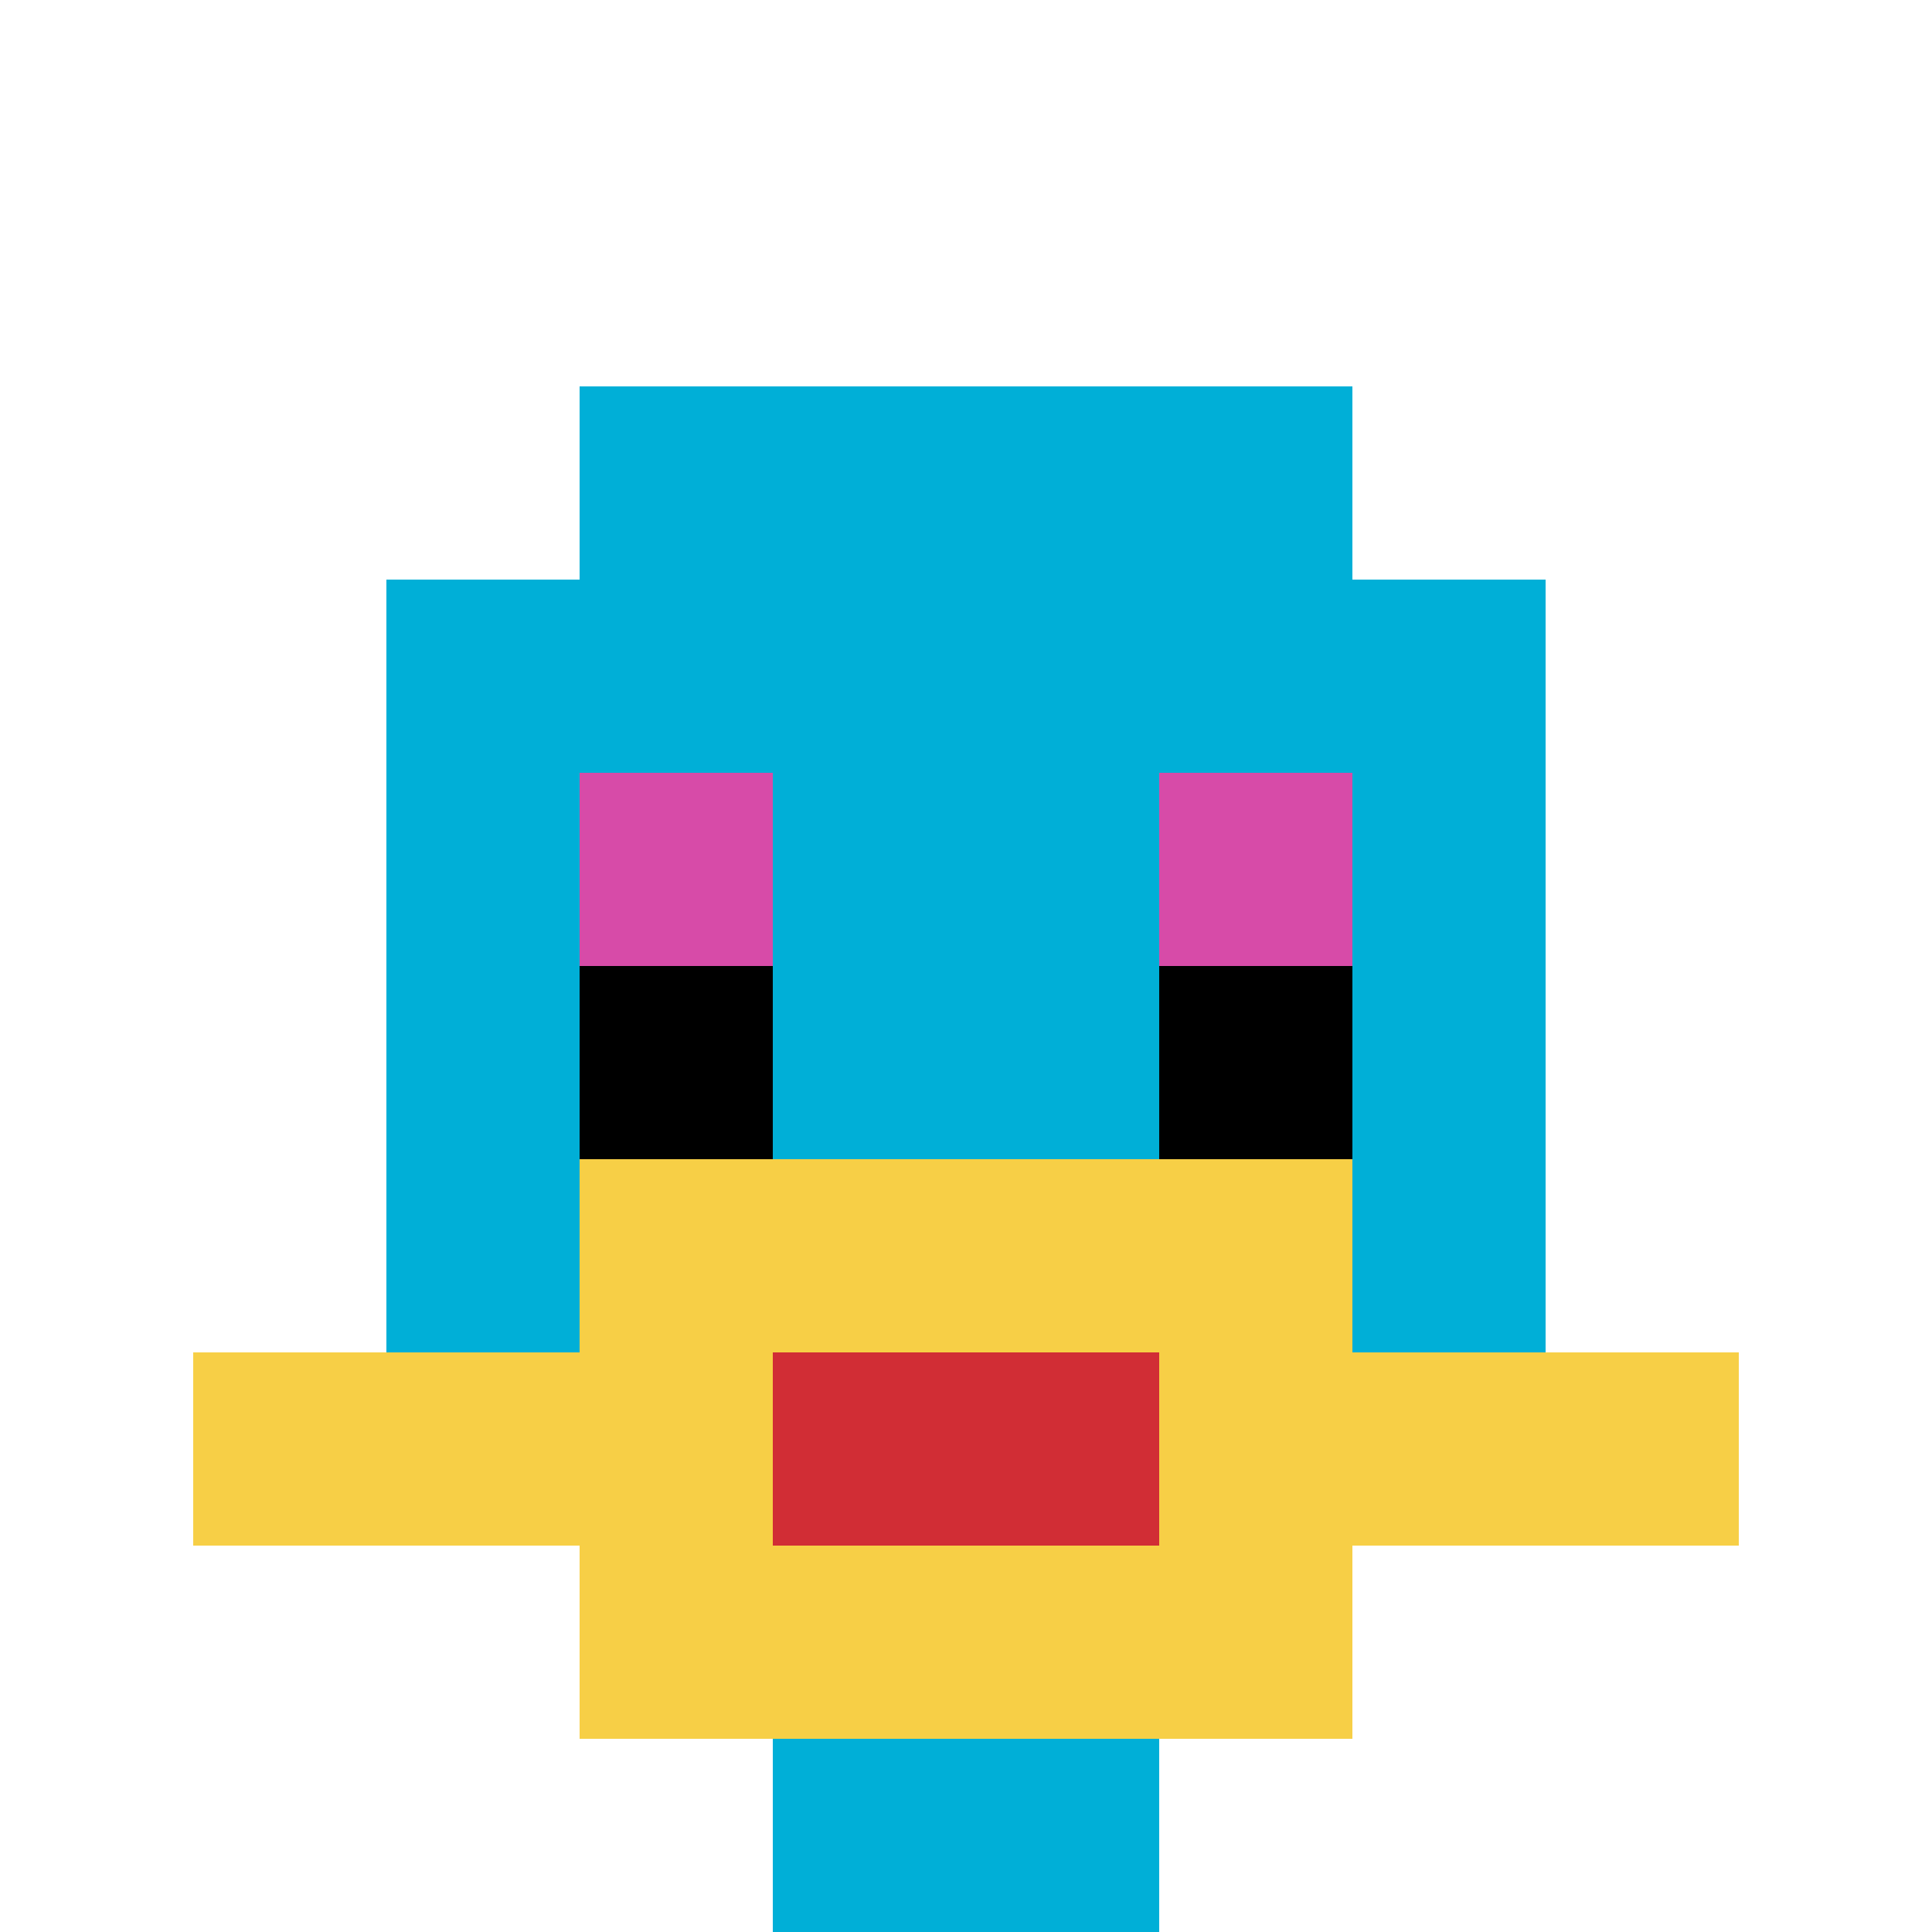 <svg xmlns="http://www.w3.org/2000/svg" version="1.1" width="731" height="731"><title>'goose-pfp-706049' by Dmitri Cherniak</title><desc>seed=706049
backgroundColor=#ffffff
padding=100
innerPadding=0
timeout=500
dimension=1
border=false
Save=function(){return n.handleSave()}
frame=497

Rendered at Tue Oct 03 2023 21:50:27 GMT-0700 (Pacific Daylight Time)
Generated in &lt;1ms
</desc><defs></defs><rect width="100%" height="100%" fill="#ffffff"></rect><g><g id="0-0"><rect x="0" y="0" height="731" width="731" fill="#ffffff"></rect><g><rect id="0-0-3-2-4-7" x="219.3" y="146.2" width="292.4" height="511.7" fill="#00AFD7"></rect><rect id="0-0-2-3-6-5" x="146.2" y="219.3" width="438.6" height="365.5" fill="#00AFD7"></rect><rect id="0-0-4-8-2-2" x="292.4" y="584.8" width="146.2" height="146.2" fill="#00AFD7"></rect><rect id="0-0-1-7-8-1" x="73.1" y="511.7" width="584.8" height="73.1" fill="#F7CF46"></rect><rect id="0-0-3-6-4-3" x="219.3" y="438.6" width="292.4" height="219.3" fill="#F7CF46"></rect><rect id="0-0-4-7-2-1" x="292.4" y="511.7" width="146.2" height="73.1" fill="#D12D35"></rect><rect id="0-0-3-4-1-1" x="219.3" y="292.4" width="73.1" height="73.1" fill="#D74BA8"></rect><rect id="0-0-6-4-1-1" x="438.6" y="292.4" width="73.1" height="73.1" fill="#D74BA8"></rect><rect id="0-0-3-5-1-1" x="219.3" y="365.5" width="73.1" height="73.1" fill="#000000"></rect><rect id="0-0-6-5-1-1" x="438.6" y="365.5" width="73.1" height="73.1" fill="#000000"></rect></g><rect x="0" y="0" stroke="white" stroke-width="0" height="731" width="731" fill="none"></rect></g></g></svg>
